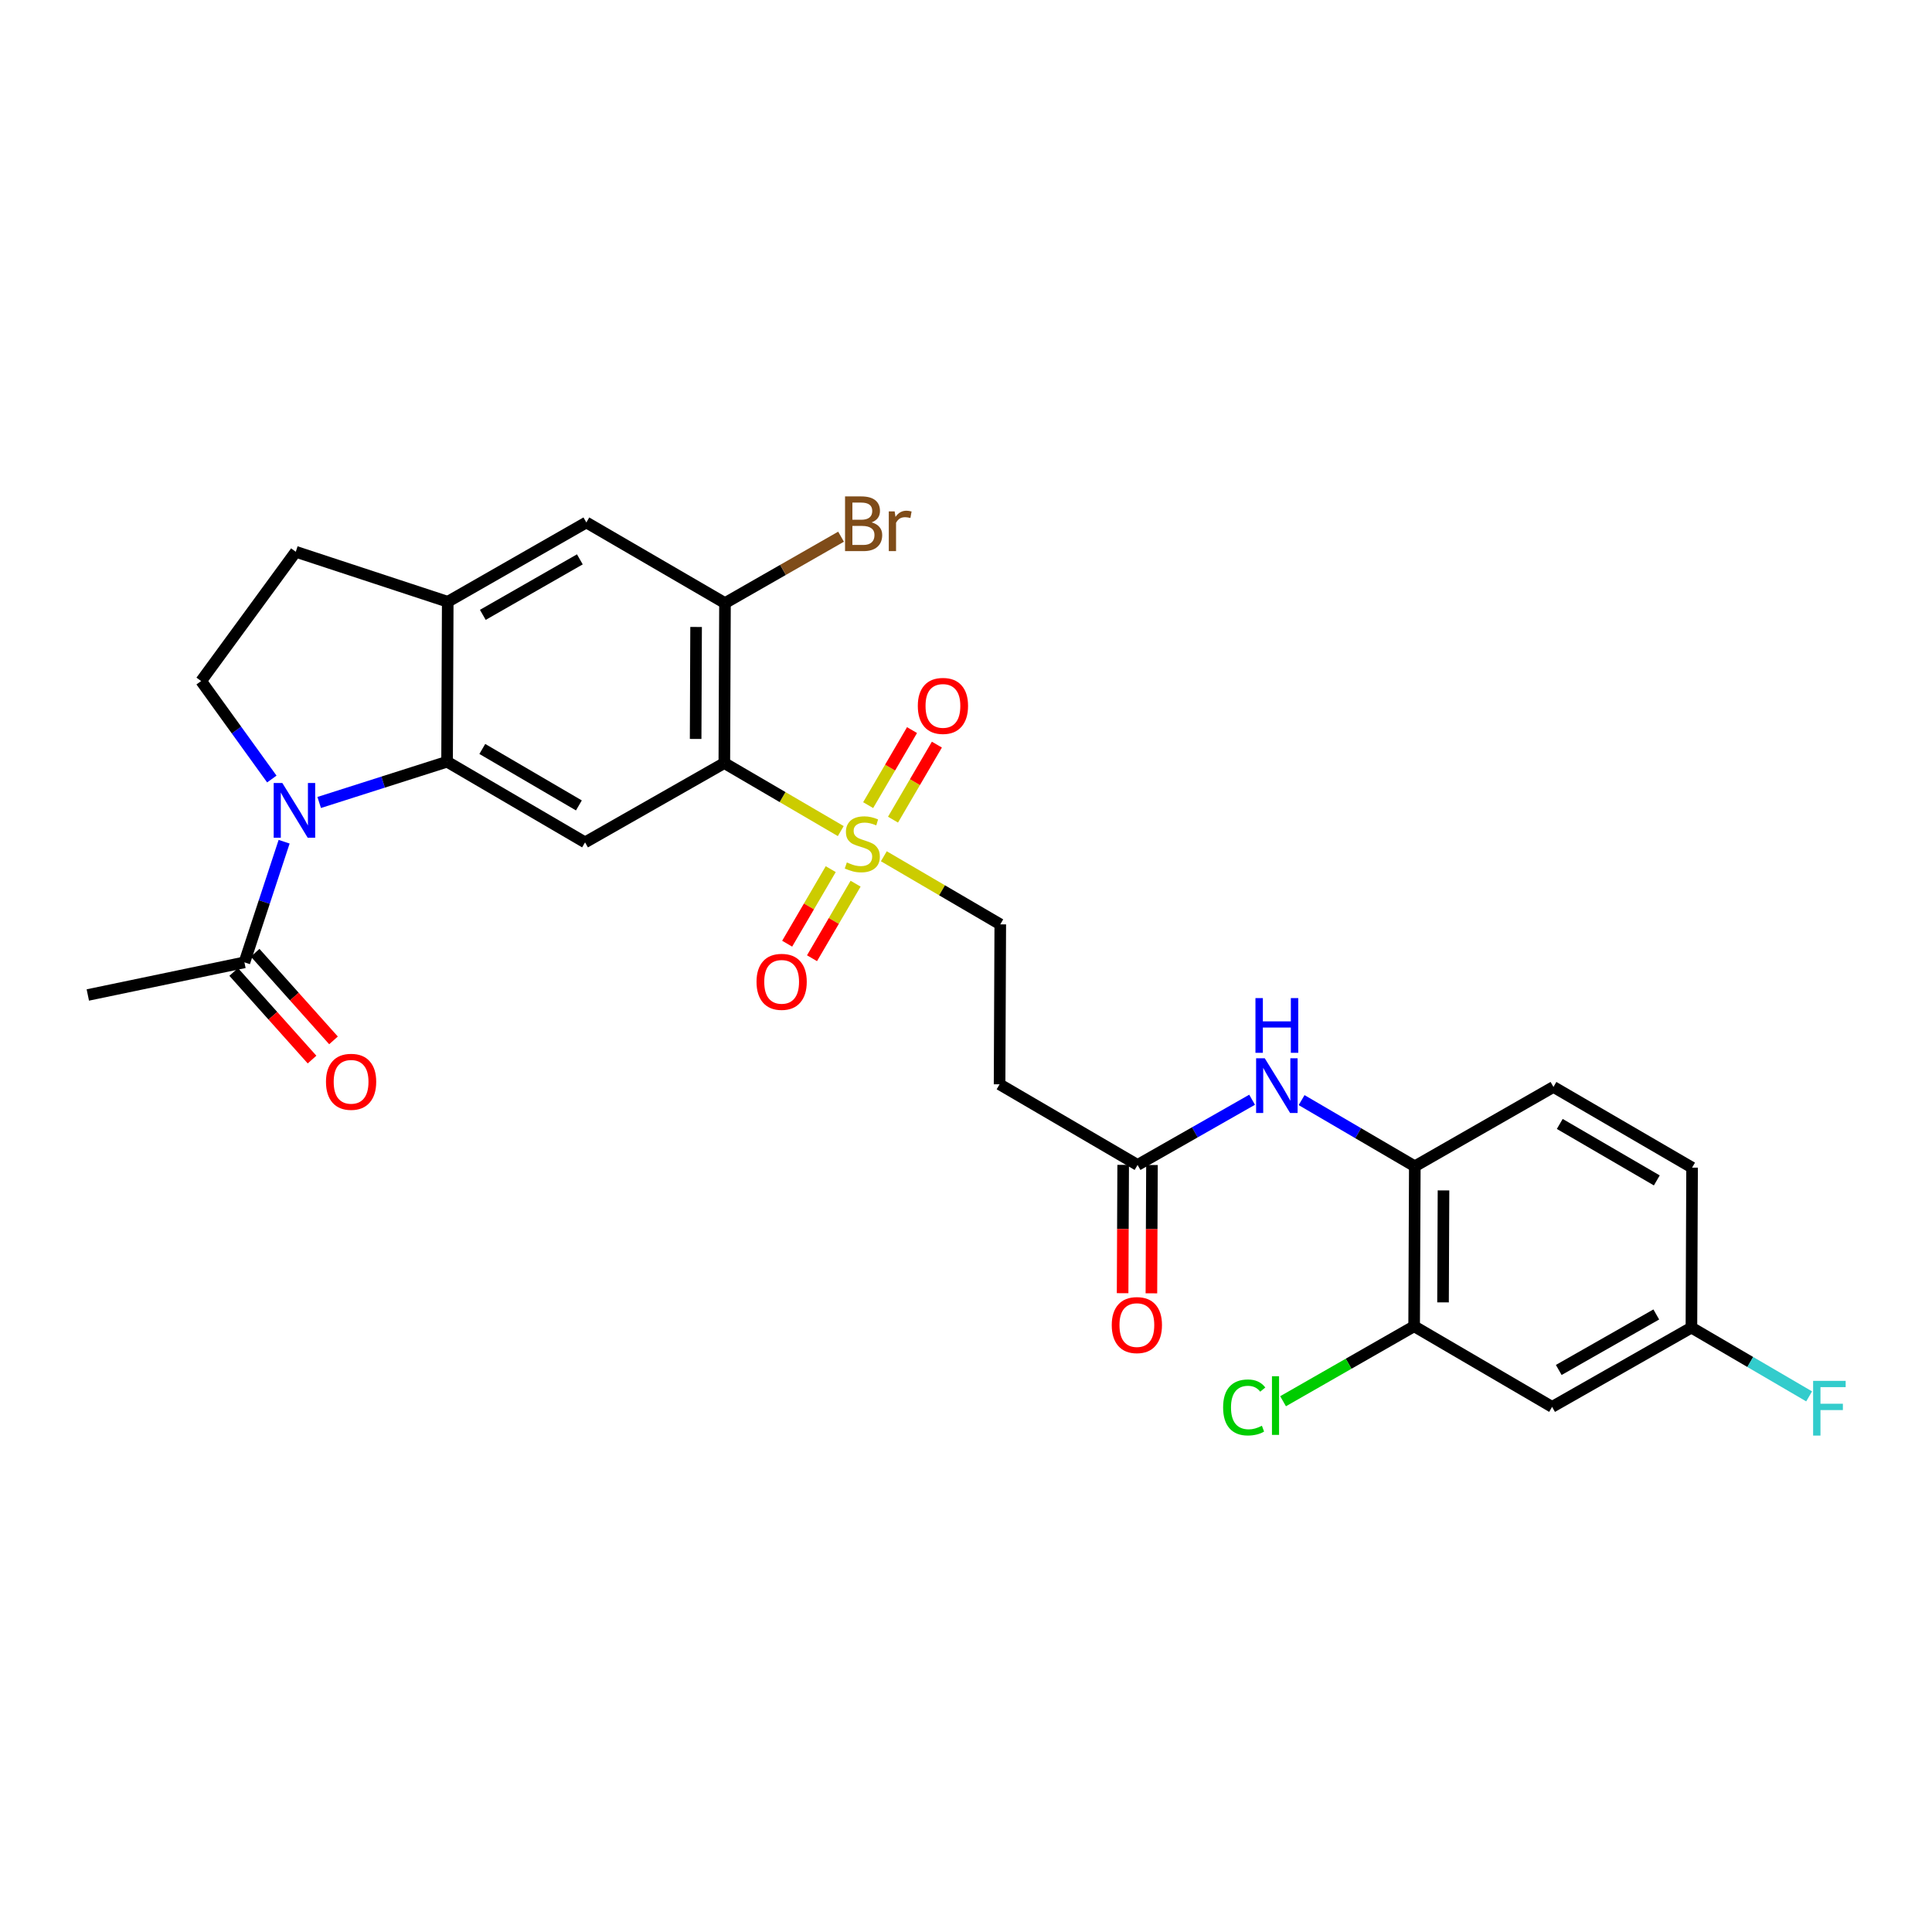 <?xml version='1.0' encoding='iso-8859-1'?>
<svg version='1.1' baseProfile='full'
              xmlns='http://www.w3.org/2000/svg'
                      xmlns:rdkit='http://www.rdkit.org/xml'
                      xmlns:xlink='http://www.w3.org/1999/xlink'
                  xml:space='preserve'
width='1000px' height='1000px' viewBox='0 0 1000 1000'>
<!-- END OF HEADER -->
<rect style='opacity:1.0;fill:#FFFFFF;stroke:none' width='1000' height='1000' x='0' y='0'> </rect>
<path class='bond-0' d='M 435.178,430.17 L 405.045,412.564' style='fill:none;fill-rule:evenodd;stroke:#CCCC00;stroke-width:6px;stroke-linecap:butt;stroke-linejoin:miter;stroke-opacity:1' />
<path class='bond-0' d='M 405.045,412.564 L 374.912,394.958' style='fill:none;fill-rule:evenodd;stroke:#000000;stroke-width:6px;stroke-linecap:butt;stroke-linejoin:miter;stroke-opacity:1' />
<path class='bond-13' d='M 457.474,443.203 L 487.607,460.827' style='fill:none;fill-rule:evenodd;stroke:#CCCC00;stroke-width:6px;stroke-linecap:butt;stroke-linejoin:miter;stroke-opacity:1' />
<path class='bond-13' d='M 487.607,460.827 L 517.739,478.45' style='fill:none;fill-rule:evenodd;stroke:#000000;stroke-width:6px;stroke-linecap:butt;stroke-linejoin:miter;stroke-opacity:1' />
<path class='bond-16' d='M 462.221,424.256 L 473.575,404.835' style='fill:none;fill-rule:evenodd;stroke:#CCCC00;stroke-width:6px;stroke-linecap:butt;stroke-linejoin:miter;stroke-opacity:1' />
<path class='bond-16' d='M 473.575,404.835 L 484.929,385.413' style='fill:none;fill-rule:evenodd;stroke:#FF0000;stroke-width:6px;stroke-linecap:butt;stroke-linejoin:miter;stroke-opacity:1' />
<path class='bond-16' d='M 449.357,416.735 L 460.71,397.314' style='fill:none;fill-rule:evenodd;stroke:#CCCC00;stroke-width:6px;stroke-linecap:butt;stroke-linejoin:miter;stroke-opacity:1' />
<path class='bond-16' d='M 460.71,397.314 L 472.064,377.893' style='fill:none;fill-rule:evenodd;stroke:#FF0000;stroke-width:6px;stroke-linecap:butt;stroke-linejoin:miter;stroke-opacity:1' />
<path class='bond-17' d='M 429.987,449.872 L 418.711,469.164' style='fill:none;fill-rule:evenodd;stroke:#CCCC00;stroke-width:6px;stroke-linecap:butt;stroke-linejoin:miter;stroke-opacity:1' />
<path class='bond-17' d='M 418.711,469.164 L 407.435,488.456' style='fill:none;fill-rule:evenodd;stroke:#FF0000;stroke-width:6px;stroke-linecap:butt;stroke-linejoin:miter;stroke-opacity:1' />
<path class='bond-17' d='M 442.852,457.391 L 431.576,476.684' style='fill:none;fill-rule:evenodd;stroke:#CCCC00;stroke-width:6px;stroke-linecap:butt;stroke-linejoin:miter;stroke-opacity:1' />
<path class='bond-17' d='M 431.576,476.684 L 420.3,495.976' style='fill:none;fill-rule:evenodd;stroke:#FF0000;stroke-width:6px;stroke-linecap:butt;stroke-linejoin:miter;stroke-opacity:1' />
<path class='bond-3' d='M 374.912,394.958 L 302.82,436.013' style='fill:none;fill-rule:evenodd;stroke:#000000;stroke-width:6px;stroke-linecap:butt;stroke-linejoin:miter;stroke-opacity:1' />
<path class='bond-4' d='M 374.912,394.958 L 375.252,312.161' style='fill:none;fill-rule:evenodd;stroke:#000000;stroke-width:6px;stroke-linecap:butt;stroke-linejoin:miter;stroke-opacity:1' />
<path class='bond-4' d='M 360.061,382.477 L 360.299,324.519' style='fill:none;fill-rule:evenodd;stroke:#000000;stroke-width:6px;stroke-linecap:butt;stroke-linejoin:miter;stroke-opacity:1' />
<path class='bond-1' d='M 165.214,415.362 L 198.31,404.812' style='fill:none;fill-rule:evenodd;stroke:#0000FF;stroke-width:6px;stroke-linecap:butt;stroke-linejoin:miter;stroke-opacity:1' />
<path class='bond-1' d='M 198.31,404.812 L 231.406,394.262' style='fill:none;fill-rule:evenodd;stroke:#000000;stroke-width:6px;stroke-linecap:butt;stroke-linejoin:miter;stroke-opacity:1' />
<path class='bond-6' d='M 147.06,435.677 L 136.786,466.895' style='fill:none;fill-rule:evenodd;stroke:#0000FF;stroke-width:6px;stroke-linecap:butt;stroke-linejoin:miter;stroke-opacity:1' />
<path class='bond-6' d='M 136.786,466.895 L 126.513,498.112' style='fill:none;fill-rule:evenodd;stroke:#000000;stroke-width:6px;stroke-linecap:butt;stroke-linejoin:miter;stroke-opacity:1' />
<path class='bond-7' d='M 140.697,403.223 L 122.403,377.868' style='fill:none;fill-rule:evenodd;stroke:#0000FF;stroke-width:6px;stroke-linecap:butt;stroke-linejoin:miter;stroke-opacity:1' />
<path class='bond-7' d='M 122.403,377.868 L 104.11,352.512' style='fill:none;fill-rule:evenodd;stroke:#000000;stroke-width:6px;stroke-linecap:butt;stroke-linejoin:miter;stroke-opacity:1' />
<path class='bond-2' d='M 231.406,394.262 L 302.82,436.013' style='fill:none;fill-rule:evenodd;stroke:#000000;stroke-width:6px;stroke-linecap:butt;stroke-linejoin:miter;stroke-opacity:1' />
<path class='bond-2' d='M 249.639,387.66 L 299.629,416.885' style='fill:none;fill-rule:evenodd;stroke:#000000;stroke-width:6px;stroke-linecap:butt;stroke-linejoin:miter;stroke-opacity:1' />
<path class='bond-28' d='M 231.406,394.262 L 231.746,311.473' style='fill:none;fill-rule:evenodd;stroke:#000000;stroke-width:6px;stroke-linecap:butt;stroke-linejoin:miter;stroke-opacity:1' />
<path class='bond-11' d='M 375.252,312.161 L 303.49,270.427' style='fill:none;fill-rule:evenodd;stroke:#000000;stroke-width:6px;stroke-linecap:butt;stroke-linejoin:miter;stroke-opacity:1' />
<path class='bond-23' d='M 375.252,312.161 L 405.289,294.976' style='fill:none;fill-rule:evenodd;stroke:#000000;stroke-width:6px;stroke-linecap:butt;stroke-linejoin:miter;stroke-opacity:1' />
<path class='bond-23' d='M 405.289,294.976 L 435.326,277.792' style='fill:none;fill-rule:evenodd;stroke:#7F4C19;stroke-width:6px;stroke-linecap:butt;stroke-linejoin:miter;stroke-opacity:1' />
<path class='bond-5' d='M 231.746,311.473 L 303.49,270.427' style='fill:none;fill-rule:evenodd;stroke:#000000;stroke-width:6px;stroke-linecap:butt;stroke-linejoin:miter;stroke-opacity:1' />
<path class='bond-5' d='M 249.908,318.251 L 300.129,289.519' style='fill:none;fill-rule:evenodd;stroke:#000000;stroke-width:6px;stroke-linecap:butt;stroke-linejoin:miter;stroke-opacity:1' />
<path class='bond-18' d='M 231.746,311.473 L 153.096,285.602' style='fill:none;fill-rule:evenodd;stroke:#000000;stroke-width:6px;stroke-linecap:butt;stroke-linejoin:miter;stroke-opacity:1' />
<path class='bond-19' d='M 120.959,503.079 L 141.236,525.756' style='fill:none;fill-rule:evenodd;stroke:#000000;stroke-width:6px;stroke-linecap:butt;stroke-linejoin:miter;stroke-opacity:1' />
<path class='bond-19' d='M 141.236,525.756 L 161.514,548.432' style='fill:none;fill-rule:evenodd;stroke:#FF0000;stroke-width:6px;stroke-linecap:butt;stroke-linejoin:miter;stroke-opacity:1' />
<path class='bond-19' d='M 132.067,493.146 L 152.345,515.822' style='fill:none;fill-rule:evenodd;stroke:#000000;stroke-width:6px;stroke-linecap:butt;stroke-linejoin:miter;stroke-opacity:1' />
<path class='bond-19' d='M 152.345,515.822 L 172.622,538.499' style='fill:none;fill-rule:evenodd;stroke:#FF0000;stroke-width:6px;stroke-linecap:butt;stroke-linejoin:miter;stroke-opacity:1' />
<path class='bond-27' d='M 126.513,498.112 L 45.455,515.001' style='fill:none;fill-rule:evenodd;stroke:#000000;stroke-width:6px;stroke-linecap:butt;stroke-linejoin:miter;stroke-opacity:1' />
<path class='bond-29' d='M 104.11,352.512 L 153.096,285.602' style='fill:none;fill-rule:evenodd;stroke:#000000;stroke-width:6px;stroke-linecap:butt;stroke-linejoin:miter;stroke-opacity:1' />
<path class='bond-8' d='M 648.084,569.222 L 618.445,586.097' style='fill:none;fill-rule:evenodd;stroke:#0000FF;stroke-width:6px;stroke-linecap:butt;stroke-linejoin:miter;stroke-opacity:1' />
<path class='bond-8' d='M 618.445,586.097 L 588.805,602.973' style='fill:none;fill-rule:evenodd;stroke:#000000;stroke-width:6px;stroke-linecap:butt;stroke-linejoin:miter;stroke-opacity:1' />
<path class='bond-10' d='M 673.706,569.415 L 703.004,586.546' style='fill:none;fill-rule:evenodd;stroke:#0000FF;stroke-width:6px;stroke-linecap:butt;stroke-linejoin:miter;stroke-opacity:1' />
<path class='bond-10' d='M 703.004,586.546 L 732.303,603.676' style='fill:none;fill-rule:evenodd;stroke:#000000;stroke-width:6px;stroke-linecap:butt;stroke-linejoin:miter;stroke-opacity:1' />
<path class='bond-9' d='M 588.805,602.973 L 517.383,561.239' style='fill:none;fill-rule:evenodd;stroke:#000000;stroke-width:6px;stroke-linecap:butt;stroke-linejoin:miter;stroke-opacity:1' />
<path class='bond-20' d='M 581.354,602.94 L 581.208,636.147' style='fill:none;fill-rule:evenodd;stroke:#000000;stroke-width:6px;stroke-linecap:butt;stroke-linejoin:miter;stroke-opacity:1' />
<path class='bond-20' d='M 581.208,636.147 L 581.062,669.355' style='fill:none;fill-rule:evenodd;stroke:#FF0000;stroke-width:6px;stroke-linecap:butt;stroke-linejoin:miter;stroke-opacity:1' />
<path class='bond-20' d='M 596.256,603.005 L 596.11,636.213' style='fill:none;fill-rule:evenodd;stroke:#000000;stroke-width:6px;stroke-linecap:butt;stroke-linejoin:miter;stroke-opacity:1' />
<path class='bond-20' d='M 596.11,636.213 L 595.964,669.421' style='fill:none;fill-rule:evenodd;stroke:#FF0000;stroke-width:6px;stroke-linecap:butt;stroke-linejoin:miter;stroke-opacity:1' />
<path class='bond-12' d='M 732.303,603.676 L 731.955,686.465' style='fill:none;fill-rule:evenodd;stroke:#000000;stroke-width:6px;stroke-linecap:butt;stroke-linejoin:miter;stroke-opacity:1' />
<path class='bond-12' d='M 747.153,616.157 L 746.909,674.109' style='fill:none;fill-rule:evenodd;stroke:#000000;stroke-width:6px;stroke-linecap:butt;stroke-linejoin:miter;stroke-opacity:1' />
<path class='bond-21' d='M 732.303,603.676 L 804.064,562.605' style='fill:none;fill-rule:evenodd;stroke:#000000;stroke-width:6px;stroke-linecap:butt;stroke-linejoin:miter;stroke-opacity:1' />
<path class='bond-15' d='M 731.955,686.465 L 803.361,728.199' style='fill:none;fill-rule:evenodd;stroke:#000000;stroke-width:6px;stroke-linecap:butt;stroke-linejoin:miter;stroke-opacity:1' />
<path class='bond-24' d='M 731.955,686.465 L 698.032,705.871' style='fill:none;fill-rule:evenodd;stroke:#000000;stroke-width:6px;stroke-linecap:butt;stroke-linejoin:miter;stroke-opacity:1' />
<path class='bond-24' d='M 698.032,705.871 L 664.109,725.277' style='fill:none;fill-rule:evenodd;stroke:#00CC00;stroke-width:6px;stroke-linecap:butt;stroke-linejoin:miter;stroke-opacity:1' />
<path class='bond-14' d='M 517.739,478.45 L 517.383,561.239' style='fill:none;fill-rule:evenodd;stroke:#000000;stroke-width:6px;stroke-linecap:butt;stroke-linejoin:miter;stroke-opacity:1' />
<path class='bond-30' d='M 803.361,728.199 L 875.478,687.161' style='fill:none;fill-rule:evenodd;stroke:#000000;stroke-width:6px;stroke-linecap:butt;stroke-linejoin:miter;stroke-opacity:1' />
<path class='bond-30' d='M 806.808,709.091 L 857.29,680.364' style='fill:none;fill-rule:evenodd;stroke:#000000;stroke-width:6px;stroke-linecap:butt;stroke-linejoin:miter;stroke-opacity:1' />
<path class='bond-25' d='M 804.064,562.605 L 875.817,604.363' style='fill:none;fill-rule:evenodd;stroke:#000000;stroke-width:6px;stroke-linecap:butt;stroke-linejoin:miter;stroke-opacity:1' />
<path class='bond-25' d='M 807.332,581.748 L 857.559,610.979' style='fill:none;fill-rule:evenodd;stroke:#000000;stroke-width:6px;stroke-linecap:butt;stroke-linejoin:miter;stroke-opacity:1' />
<path class='bond-22' d='M 875.478,687.161 L 875.817,604.363' style='fill:none;fill-rule:evenodd;stroke:#000000;stroke-width:6px;stroke-linecap:butt;stroke-linejoin:miter;stroke-opacity:1' />
<path class='bond-26' d='M 875.478,687.161 L 905.941,704.963' style='fill:none;fill-rule:evenodd;stroke:#000000;stroke-width:6px;stroke-linecap:butt;stroke-linejoin:miter;stroke-opacity:1' />
<path class='bond-26' d='M 905.941,704.963 L 936.404,722.765' style='fill:none;fill-rule:evenodd;stroke:#33CCCC;stroke-width:6px;stroke-linecap:butt;stroke-linejoin:miter;stroke-opacity:1' />
<path  class='atom-0' d='M 438.326 446.403
Q 438.646 446.523, 439.966 447.083
Q 441.286 447.643, 442.726 448.003
Q 444.206 448.323, 445.646 448.323
Q 448.326 448.323, 449.886 447.043
Q 451.446 445.723, 451.446 443.443
Q 451.446 441.883, 450.646 440.923
Q 449.886 439.963, 448.686 439.443
Q 447.486 438.923, 445.486 438.323
Q 442.966 437.563, 441.446 436.843
Q 439.966 436.123, 438.886 434.603
Q 437.846 433.083, 437.846 430.523
Q 437.846 426.963, 440.246 424.763
Q 442.686 422.563, 447.486 422.563
Q 450.766 422.563, 454.486 424.123
L 453.566 427.203
Q 450.166 425.803, 447.606 425.803
Q 444.846 425.803, 443.326 426.963
Q 441.806 428.083, 441.846 430.043
Q 441.846 431.563, 442.606 432.483
Q 443.406 433.403, 444.526 433.923
Q 445.686 434.443, 447.606 435.043
Q 450.166 435.843, 451.686 436.643
Q 453.206 437.443, 454.286 439.083
Q 455.406 440.683, 455.406 443.443
Q 455.406 447.363, 452.766 449.483
Q 450.166 451.563, 445.806 451.563
Q 443.286 451.563, 441.366 451.003
Q 439.486 450.483, 437.246 449.563
L 438.326 446.403
' fill='#CCCC00'/>
<path  class='atom-2' d='M 146.141 405.287
L 155.421 420.287
Q 156.341 421.767, 157.821 424.447
Q 159.301 427.127, 159.381 427.287
L 159.381 405.287
L 163.141 405.287
L 163.141 433.607
L 159.261 433.607
L 149.301 417.207
Q 148.141 415.287, 146.901 413.087
Q 145.701 410.887, 145.341 410.207
L 145.341 433.607
L 141.661 433.607
L 141.661 405.287
L 146.141 405.287
' fill='#0000FF'/>
<path  class='atom-9' d='M 654.638 547.766
L 663.918 562.766
Q 664.838 564.246, 666.318 566.926
Q 667.798 569.606, 667.878 569.766
L 667.878 547.766
L 671.638 547.766
L 671.638 576.086
L 667.758 576.086
L 657.798 559.686
Q 656.638 557.766, 655.398 555.566
Q 654.198 553.366, 653.838 552.686
L 653.838 576.086
L 650.158 576.086
L 650.158 547.766
L 654.638 547.766
' fill='#0000FF'/>
<path  class='atom-9' d='M 649.818 516.614
L 653.658 516.614
L 653.658 528.654
L 668.138 528.654
L 668.138 516.614
L 671.978 516.614
L 671.978 544.934
L 668.138 544.934
L 668.138 531.854
L 653.658 531.854
L 653.658 544.934
L 649.818 544.934
L 649.818 516.614
' fill='#0000FF'/>
<path  class='atom-17' d='M 475.06 365.374
Q 475.06 358.574, 478.42 354.774
Q 481.78 350.974, 488.06 350.974
Q 494.34 350.974, 497.7 354.774
Q 501.06 358.574, 501.06 365.374
Q 501.06 372.254, 497.66 376.174
Q 494.26 380.054, 488.06 380.054
Q 481.82 380.054, 478.42 376.174
Q 475.06 372.294, 475.06 365.374
M 488.06 376.854
Q 492.38 376.854, 494.7 373.974
Q 497.06 371.054, 497.06 365.374
Q 497.06 359.814, 494.7 357.014
Q 492.38 354.174, 488.06 354.174
Q 483.74 354.174, 481.38 356.974
Q 479.06 359.774, 479.06 365.374
Q 479.06 371.094, 481.38 373.974
Q 483.74 376.854, 488.06 376.854
' fill='#FF0000'/>
<path  class='atom-18' d='M 391.576 508.193
Q 391.576 501.393, 394.936 497.593
Q 398.296 493.793, 404.576 493.793
Q 410.856 493.793, 414.216 497.593
Q 417.576 501.393, 417.576 508.193
Q 417.576 515.073, 414.176 518.993
Q 410.776 522.873, 404.576 522.873
Q 398.336 522.873, 394.936 518.993
Q 391.576 515.113, 391.576 508.193
M 404.576 519.673
Q 408.896 519.673, 411.216 516.793
Q 413.576 513.873, 413.576 508.193
Q 413.576 502.633, 411.216 499.833
Q 408.896 496.993, 404.576 496.993
Q 400.256 496.993, 397.896 499.793
Q 395.576 502.593, 395.576 508.193
Q 395.576 513.913, 397.896 516.793
Q 400.256 519.673, 404.576 519.673
' fill='#FF0000'/>
<path  class='atom-20' d='M 168.725 559.936
Q 168.725 553.136, 172.085 549.336
Q 175.445 545.536, 181.725 545.536
Q 188.005 545.536, 191.365 549.336
Q 194.725 553.136, 194.725 559.936
Q 194.725 566.816, 191.325 570.736
Q 187.925 574.616, 181.725 574.616
Q 175.485 574.616, 172.085 570.736
Q 168.725 566.856, 168.725 559.936
M 181.725 571.416
Q 186.045 571.416, 188.365 568.536
Q 190.725 565.616, 190.725 559.936
Q 190.725 554.376, 188.365 551.576
Q 186.045 548.736, 181.725 548.736
Q 177.405 548.736, 175.045 551.536
Q 172.725 554.336, 172.725 559.936
Q 172.725 565.656, 175.045 568.536
Q 177.405 571.416, 181.725 571.416
' fill='#FF0000'/>
<path  class='atom-21' d='M 575.441 685.858
Q 575.441 679.058, 578.801 675.258
Q 582.161 671.458, 588.441 671.458
Q 594.721 671.458, 598.081 675.258
Q 601.441 679.058, 601.441 685.858
Q 601.441 692.738, 598.041 696.658
Q 594.641 700.538, 588.441 700.538
Q 582.201 700.538, 578.801 696.658
Q 575.441 692.778, 575.441 685.858
M 588.441 697.338
Q 592.761 697.338, 595.081 694.458
Q 597.441 691.538, 597.441 685.858
Q 597.441 680.298, 595.081 677.498
Q 592.761 674.658, 588.441 674.658
Q 584.121 674.658, 581.761 677.458
Q 579.441 680.258, 579.441 685.858
Q 579.441 691.578, 581.761 694.458
Q 584.121 697.338, 588.441 697.338
' fill='#FF0000'/>
<path  class='atom-24' d='M 451.153 270.386
Q 453.873 271.146, 455.233 272.826
Q 456.633 274.466, 456.633 276.906
Q 456.633 280.826, 454.113 283.066
Q 451.633 285.266, 446.913 285.266
L 437.393 285.266
L 437.393 256.946
L 445.753 256.946
Q 450.593 256.946, 453.033 258.906
Q 455.473 260.866, 455.473 264.466
Q 455.473 268.746, 451.153 270.386
M 441.193 260.146
L 441.193 269.026
L 445.753 269.026
Q 448.553 269.026, 449.993 267.906
Q 451.473 266.746, 451.473 264.466
Q 451.473 260.146, 445.753 260.146
L 441.193 260.146
M 446.913 282.066
Q 449.673 282.066, 451.153 280.746
Q 452.633 279.426, 452.633 276.906
Q 452.633 274.586, 450.993 273.426
Q 449.393 272.226, 446.313 272.226
L 441.193 272.226
L 441.193 282.066
L 446.913 282.066
' fill='#7F4C19'/>
<path  class='atom-24' d='M 463.073 264.706
L 463.513 267.546
Q 465.673 264.346, 469.193 264.346
Q 470.313 264.346, 471.833 264.746
L 471.233 268.106
Q 469.513 267.706, 468.553 267.706
Q 466.873 267.706, 465.753 268.386
Q 464.673 269.026, 463.793 270.586
L 463.793 285.266
L 460.033 285.266
L 460.033 264.706
L 463.073 264.706
' fill='#7F4C19'/>
<path  class='atom-25' d='M 633.082 728.492
Q 633.082 721.452, 636.362 717.772
Q 639.682 714.052, 645.962 714.052
Q 651.802 714.052, 654.922 718.172
L 652.282 720.332
Q 650.002 717.332, 645.962 717.332
Q 641.682 717.332, 639.402 720.212
Q 637.162 723.052, 637.162 728.492
Q 637.162 734.092, 639.482 736.972
Q 641.842 739.852, 646.402 739.852
Q 649.522 739.852, 653.162 737.972
L 654.282 740.972
Q 652.802 741.932, 650.562 742.492
Q 648.322 743.052, 645.842 743.052
Q 639.682 743.052, 636.362 739.292
Q 633.082 735.532, 633.082 728.492
' fill='#00CC00'/>
<path  class='atom-25' d='M 658.362 712.332
L 662.042 712.332
L 662.042 742.692
L 658.362 742.692
L 658.362 712.332
' fill='#00CC00'/>
<path  class='atom-27' d='M 938.471 714.734
L 955.311 714.734
L 955.311 717.974
L 942.271 717.974
L 942.271 726.574
L 953.871 726.574
L 953.871 729.854
L 942.271 729.854
L 942.271 743.054
L 938.471 743.054
L 938.471 714.734
' fill='#33CCCC'/>
</svg>
